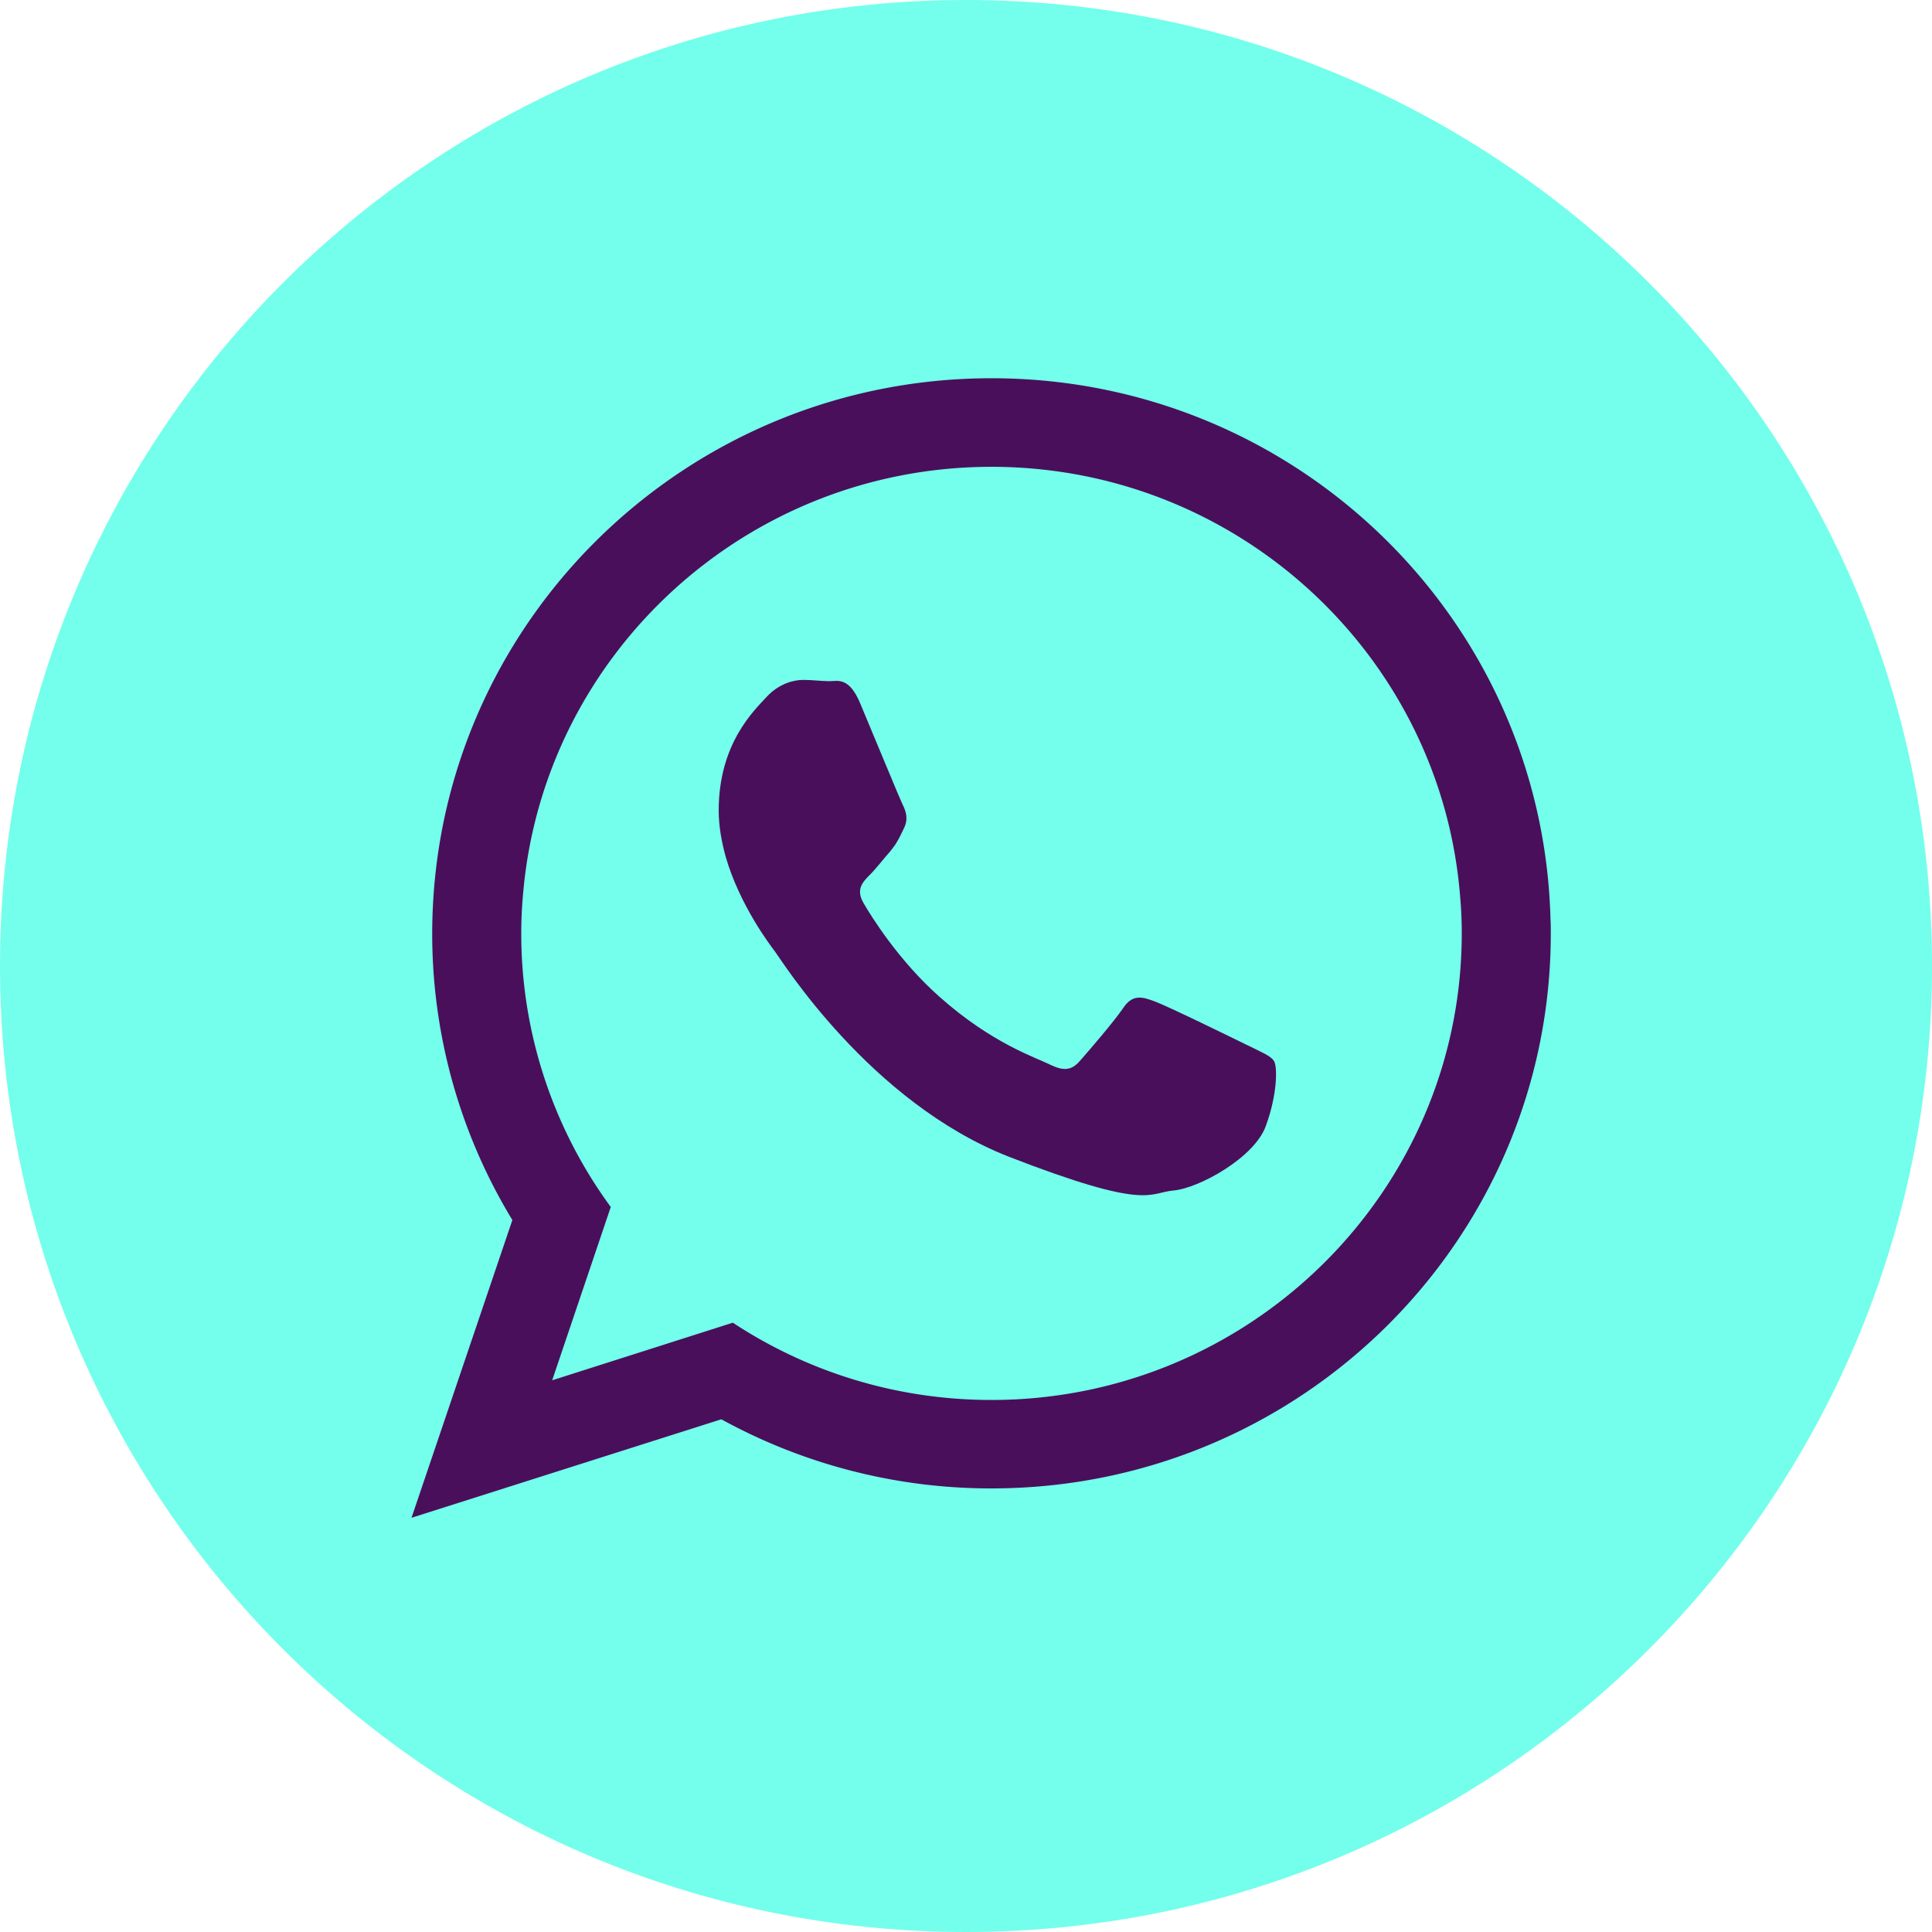 <svg width="45" height="45" viewBox="0 0 45 45" xmlns="http://www.w3.org/2000/svg">
    <g fill="none" fill-rule="evenodd">
        <path d="M22.5 45C10.073 45 0 34.927 0 22.5S10.073 0 22.5 0 45 10.073 45 22.5 34.927 45 22.5 45z" fill="#73FFEB"/>
        <g fill="#4A0F5A">
            <path d="M23.094 32.608c-2.225 0-4.293-.66-6.025-1.8l-4.208 1.342 1.365-4.037a10.767 10.767 0 0 1-2.085-6.373c0-.353.02-.708.055-1.055.537-5.502 5.22-9.812 10.898-9.812 5.751 0 10.478 4.42 10.916 10.019.025.28.037.562.037.848 0 5.994-4.915 10.868-10.953 10.868zm13.02-11.198c-.177-6.989-5.933-12.6-13.02-12.6-7.001 0-12.709 5.483-13.014 12.363a12.831 12.831 0 0 0 1.854 7.244l-2.349 6.935 7.216-2.294a13.04 13.04 0 0 0 6.293 1.61c7.196 0 13.027-5.787 13.027-12.928 0-.11 0-.22-.007-.33z"/>
            <path d="M29.065 24.35c-.323-.158-1.89-.927-2.183-1.03-.293-.11-.507-.159-.72.158-.214.317-.83 1.03-1.013 1.237-.188.215-.372.239-.695.08-.317-.159-1.348-.488-2.567-1.574-.946-.835-1.592-1.871-1.775-2.189-.183-.317-.018-.487.14-.647.147-.145.317-.37.482-.554.043-.054.08-.103.116-.153.074-.115.128-.224.2-.378.111-.213.056-.397-.023-.554-.079-.16-.72-1.72-.988-2.355-.262-.634-.53-.525-.72-.525-.182 0-.396-.03-.61-.03-.212 0-.561.08-.853.396-.293.319-1.116 1.086-1.116 2.648 0 .365.068.731.164 1.08.324 1.115 1.02 2.036 1.141 2.195.158.207 2.208 3.513 5.452 4.787 3.25 1.262 3.25.84 3.836.787.584-.049 1.89-.764 2.152-1.507.27-.738.27-1.372.19-1.507-.08-.127-.293-.207-.61-.366"/>
        </g>
    </g>
</svg>
